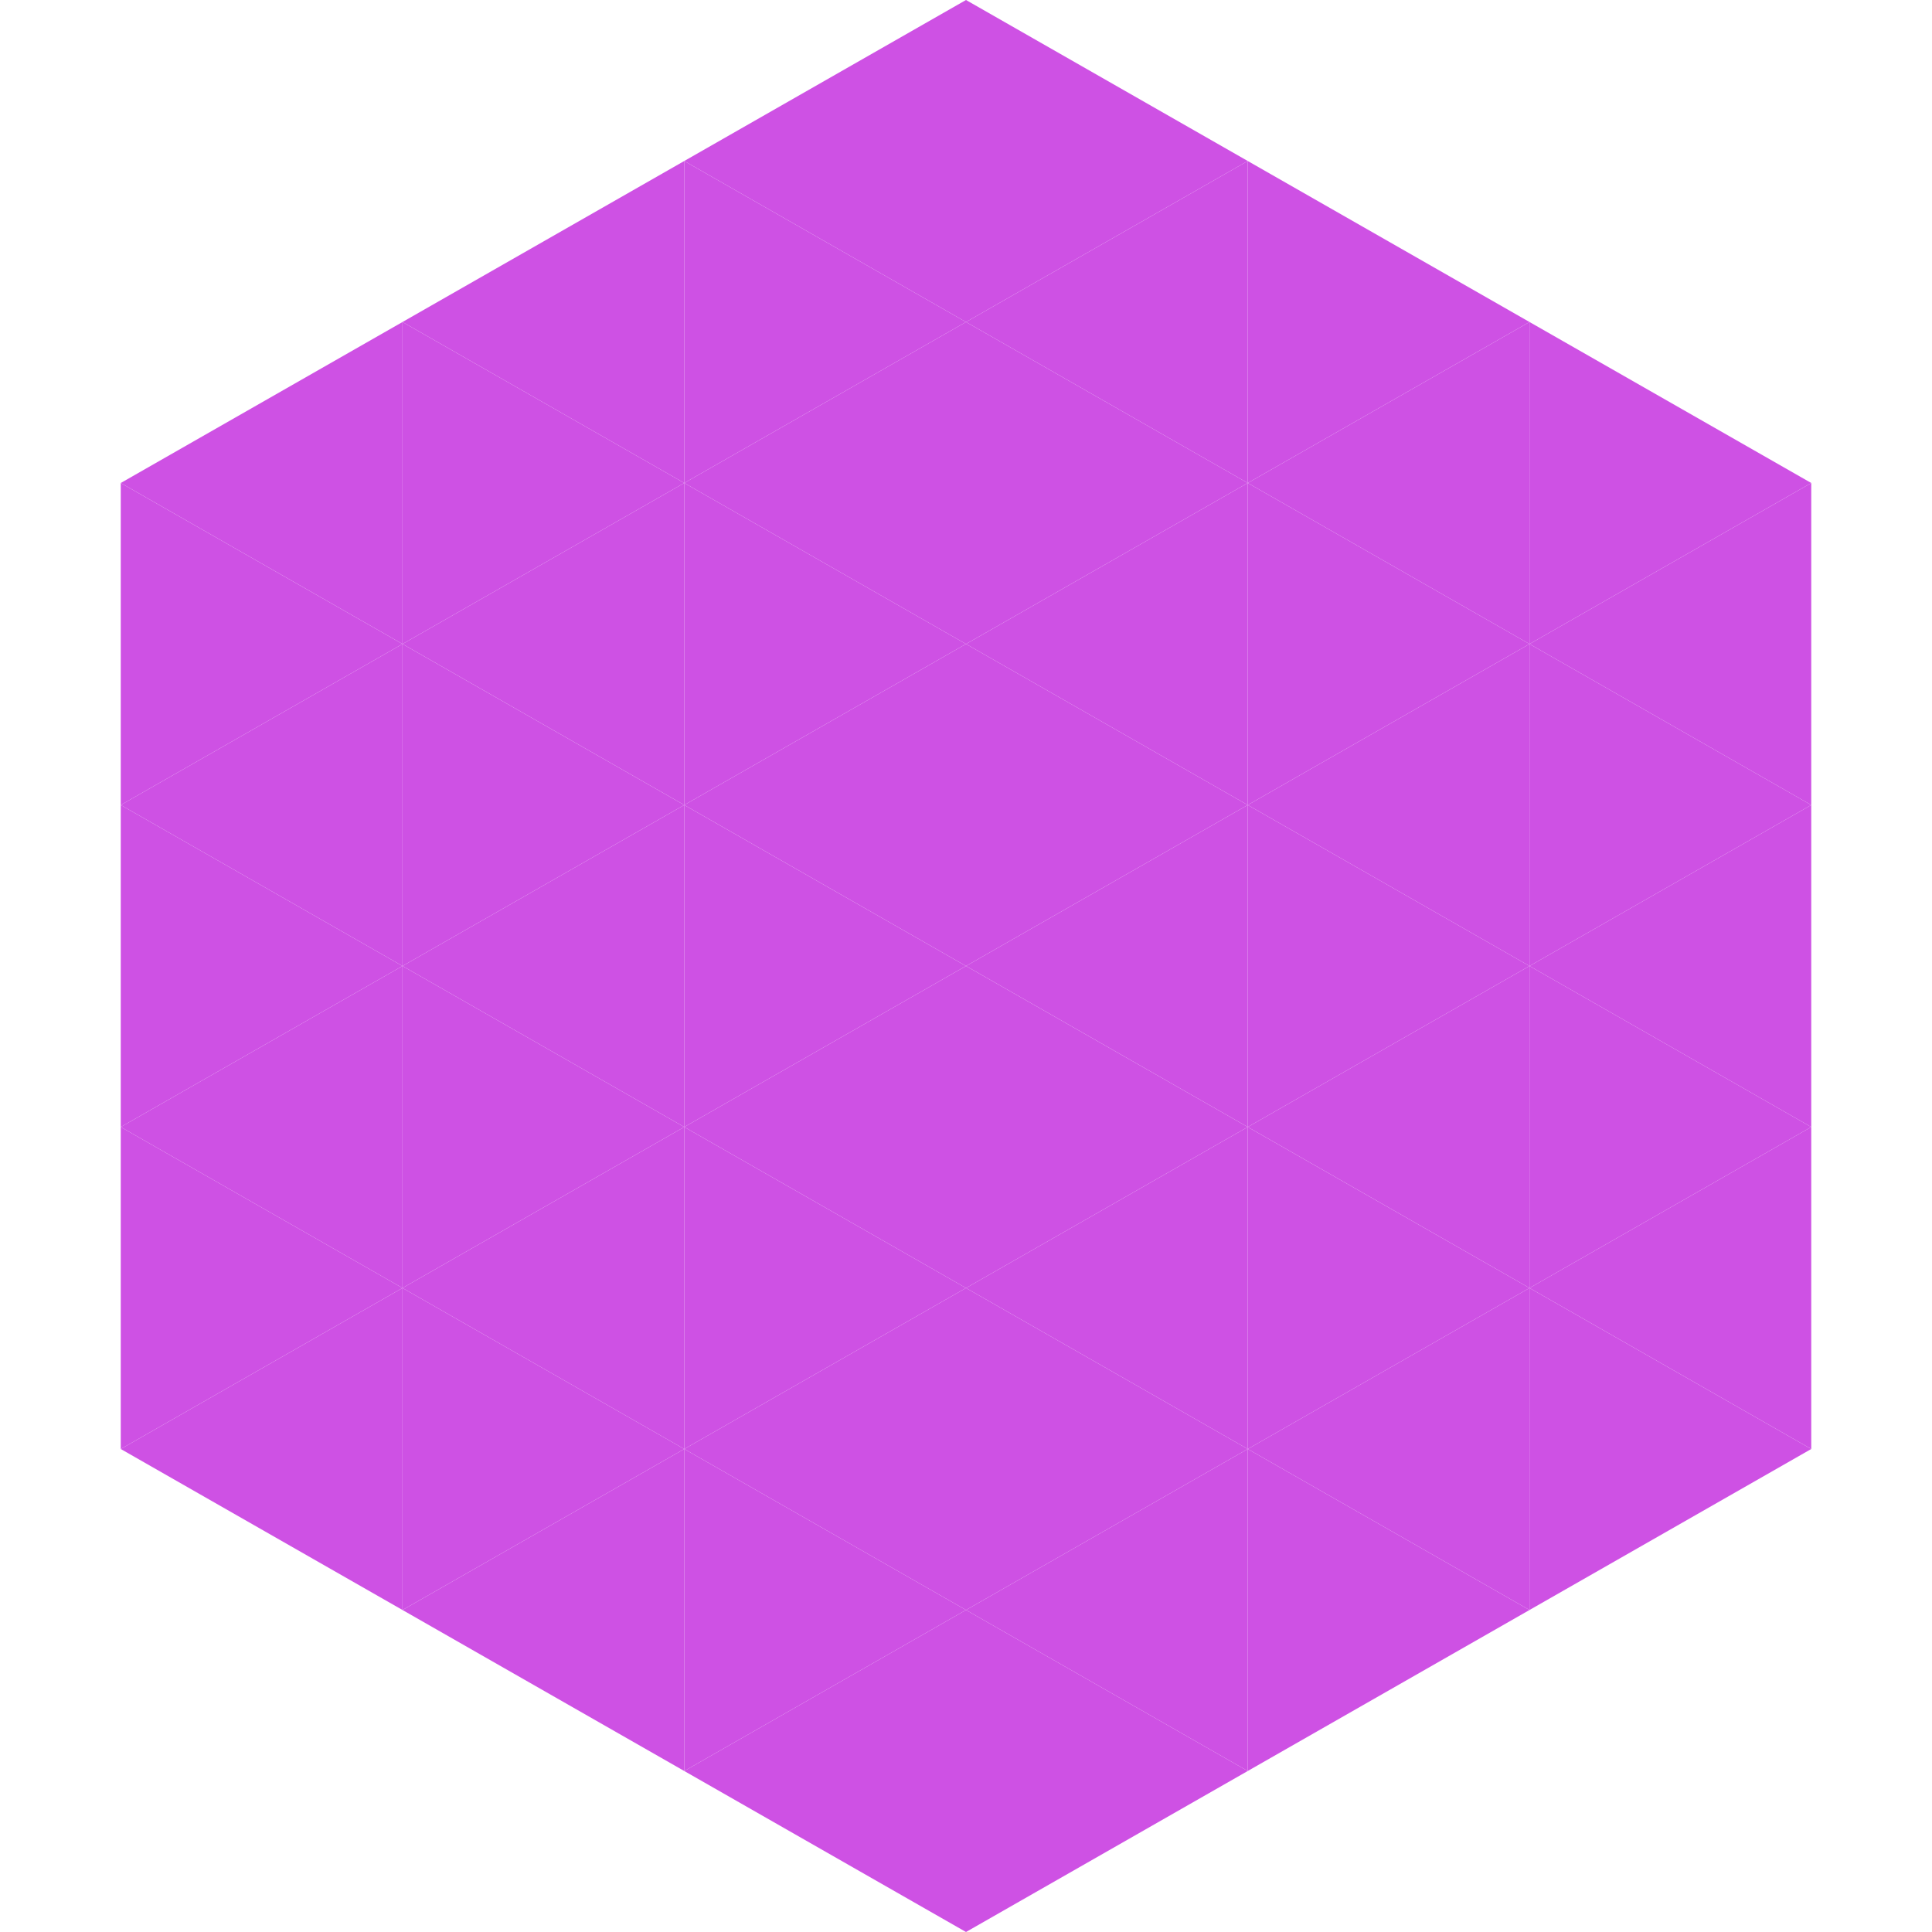 <?xml version="1.0"?>
<!-- Generated by SVGo -->
<svg width="240" height="240"
     xmlns="http://www.w3.org/2000/svg"
     xmlns:xlink="http://www.w3.org/1999/xlink">
<polygon points="50,40 15,60 50,80" style="fill:rgb(206,81,228)" />
<polygon points="190,40 225,60 190,80" style="fill:rgb(206,81,228)" />
<polygon points="15,60 50,80 15,100" style="fill:rgb(206,81,228)" />
<polygon points="225,60 190,80 225,100" style="fill:rgb(206,81,228)" />
<polygon points="50,80 15,100 50,120" style="fill:rgb(206,81,228)" />
<polygon points="190,80 225,100 190,120" style="fill:rgb(206,81,228)" />
<polygon points="15,100 50,120 15,140" style="fill:rgb(206,81,228)" />
<polygon points="225,100 190,120 225,140" style="fill:rgb(206,81,228)" />
<polygon points="50,120 15,140 50,160" style="fill:rgb(206,81,228)" />
<polygon points="190,120 225,140 190,160" style="fill:rgb(206,81,228)" />
<polygon points="15,140 50,160 15,180" style="fill:rgb(206,81,228)" />
<polygon points="225,140 190,160 225,180" style="fill:rgb(206,81,228)" />
<polygon points="50,160 15,180 50,200" style="fill:rgb(206,81,228)" />
<polygon points="190,160 225,180 190,200" style="fill:rgb(206,81,228)" />
<polygon points="15,180 50,200 15,220" style="fill:rgb(255,255,255); fill-opacity:0" />
<polygon points="225,180 190,200 225,220" style="fill:rgb(255,255,255); fill-opacity:0" />
<polygon points="50,0 85,20 50,40" style="fill:rgb(255,255,255); fill-opacity:0" />
<polygon points="190,0 155,20 190,40" style="fill:rgb(255,255,255); fill-opacity:0" />
<polygon points="85,20 50,40 85,60" style="fill:rgb(206,81,228)" />
<polygon points="155,20 190,40 155,60" style="fill:rgb(206,81,228)" />
<polygon points="50,40 85,60 50,80" style="fill:rgb(206,81,228)" />
<polygon points="190,40 155,60 190,80" style="fill:rgb(206,81,228)" />
<polygon points="85,60 50,80 85,100" style="fill:rgb(206,81,228)" />
<polygon points="155,60 190,80 155,100" style="fill:rgb(206,81,228)" />
<polygon points="50,80 85,100 50,120" style="fill:rgb(206,81,228)" />
<polygon points="190,80 155,100 190,120" style="fill:rgb(206,81,228)" />
<polygon points="85,100 50,120 85,140" style="fill:rgb(206,81,228)" />
<polygon points="155,100 190,120 155,140" style="fill:rgb(206,81,228)" />
<polygon points="50,120 85,140 50,160" style="fill:rgb(206,81,228)" />
<polygon points="190,120 155,140 190,160" style="fill:rgb(206,81,228)" />
<polygon points="85,140 50,160 85,180" style="fill:rgb(206,81,228)" />
<polygon points="155,140 190,160 155,180" style="fill:rgb(206,81,228)" />
<polygon points="50,160 85,180 50,200" style="fill:rgb(206,81,228)" />
<polygon points="190,160 155,180 190,200" style="fill:rgb(206,81,228)" />
<polygon points="85,180 50,200 85,220" style="fill:rgb(206,81,228)" />
<polygon points="155,180 190,200 155,220" style="fill:rgb(206,81,228)" />
<polygon points="120,0 85,20 120,40" style="fill:rgb(206,81,228)" />
<polygon points="120,0 155,20 120,40" style="fill:rgb(206,81,228)" />
<polygon points="85,20 120,40 85,60" style="fill:rgb(206,81,228)" />
<polygon points="155,20 120,40 155,60" style="fill:rgb(206,81,228)" />
<polygon points="120,40 85,60 120,80" style="fill:rgb(206,81,228)" />
<polygon points="120,40 155,60 120,80" style="fill:rgb(206,81,228)" />
<polygon points="85,60 120,80 85,100" style="fill:rgb(206,81,228)" />
<polygon points="155,60 120,80 155,100" style="fill:rgb(206,81,228)" />
<polygon points="120,80 85,100 120,120" style="fill:rgb(206,81,228)" />
<polygon points="120,80 155,100 120,120" style="fill:rgb(206,81,228)" />
<polygon points="85,100 120,120 85,140" style="fill:rgb(206,81,228)" />
<polygon points="155,100 120,120 155,140" style="fill:rgb(206,81,228)" />
<polygon points="120,120 85,140 120,160" style="fill:rgb(206,81,228)" />
<polygon points="120,120 155,140 120,160" style="fill:rgb(206,81,228)" />
<polygon points="85,140 120,160 85,180" style="fill:rgb(206,81,228)" />
<polygon points="155,140 120,160 155,180" style="fill:rgb(206,81,228)" />
<polygon points="120,160 85,180 120,200" style="fill:rgb(206,81,228)" />
<polygon points="120,160 155,180 120,200" style="fill:rgb(206,81,228)" />
<polygon points="85,180 120,200 85,220" style="fill:rgb(206,81,228)" />
<polygon points="155,180 120,200 155,220" style="fill:rgb(206,81,228)" />
<polygon points="120,200 85,220 120,240" style="fill:rgb(206,81,228)" />
<polygon points="120,200 155,220 120,240" style="fill:rgb(206,81,228)" />
<polygon points="85,220 120,240 85,260" style="fill:rgb(255,255,255); fill-opacity:0" />
<polygon points="155,220 120,240 155,260" style="fill:rgb(255,255,255); fill-opacity:0" />
</svg>
